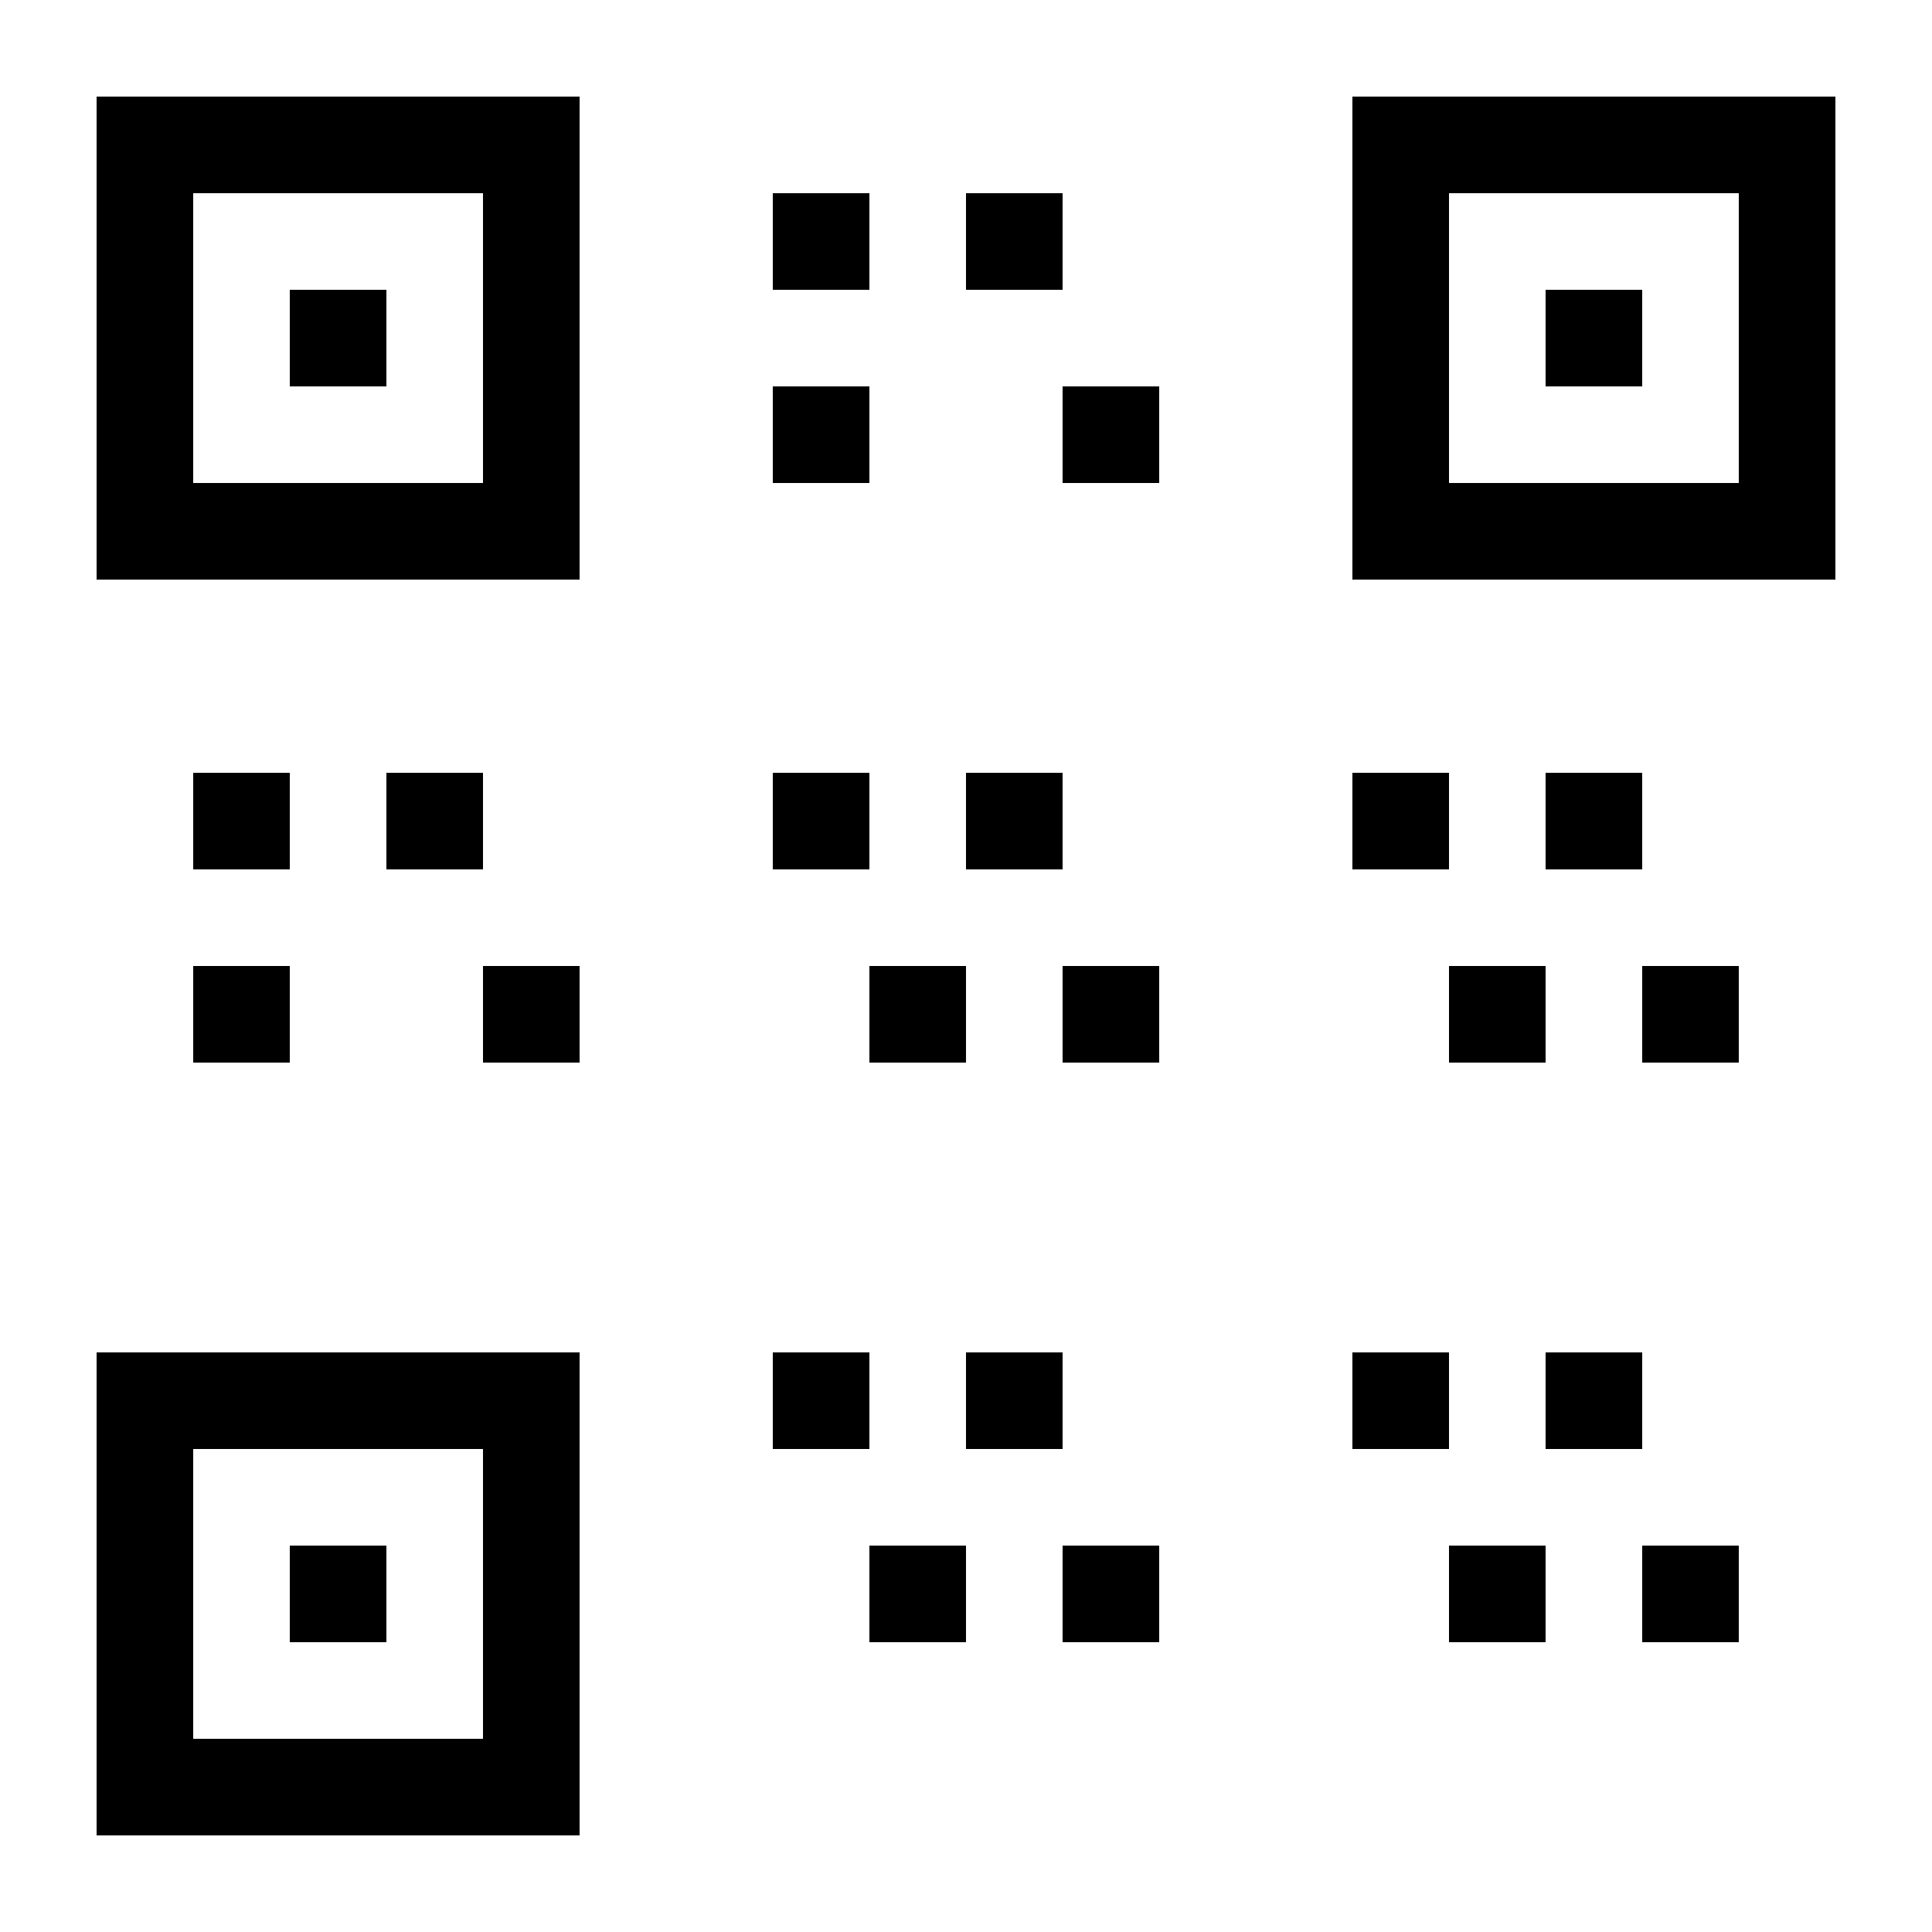 <svg xmlns="http://www.w3.org/2000/svg" width="80" height="80" viewBox="0 0 80 80">
  <!-- QR Code pattern for sigdelsanjog.com.np -->
  <rect width="100%" height="100%" fill="white"/>
  
  <!-- Corner squares -->
  <rect x="4" y="4" width="20" height="20" fill="black"/>
  <rect x="8" y="8" width="12" height="12" fill="white"/>
  <rect x="12" y="12" width="4" height="4" fill="black"/>
  
  <rect x="56" y="4" width="20" height="20" fill="black"/>
  <rect x="60" y="8" width="12" height="12" fill="white"/>
  <rect x="64" y="12" width="4" height="4" fill="black"/>
  
  <rect x="4" y="56" width="20" height="20" fill="black"/>
  <rect x="8" y="60" width="12" height="12" fill="white"/>
  <rect x="12" y="64" width="4" height="4" fill="black"/>
  
  <!-- Data pattern (simplified) -->
  <rect x="32" y="8" width="4" height="4" fill="black"/>
  <rect x="40" y="8" width="4" height="4" fill="black"/>
  <rect x="32" y="16" width="4" height="4" fill="black"/>
  <rect x="44" y="16" width="4" height="4" fill="black"/>
  
  <rect x="8" y="32" width="4" height="4" fill="black"/>
  <rect x="16" y="32" width="4" height="4" fill="black"/>
  <rect x="8" y="40" width="4" height="4" fill="black"/>
  <rect x="20" y="40" width="4" height="4" fill="black"/>
  
  <rect x="32" y="32" width="4" height="4" fill="black"/>
  <rect x="40" y="32" width="4" height="4" fill="black"/>
  <rect x="36" y="40" width="4" height="4" fill="black"/>
  <rect x="44" y="40" width="4" height="4" fill="black"/>
  
  <rect x="56" y="32" width="4" height="4" fill="black"/>
  <rect x="64" y="32" width="4" height="4" fill="black"/>
  <rect x="60" y="40" width="4" height="4" fill="black"/>
  <rect x="68" y="40" width="4" height="4" fill="black"/>
  
  <rect x="32" y="56" width="4" height="4" fill="black"/>
  <rect x="40" y="56" width="4" height="4" fill="black"/>
  <rect x="36" y="64" width="4" height="4" fill="black"/>
  <rect x="44" y="64" width="4" height="4" fill="black"/>
  
  <rect x="56" y="56" width="4" height="4" fill="black"/>
  <rect x="64" y="56" width="4" height="4" fill="black"/>
  <rect x="60" y="64" width="4" height="4" fill="black"/>
  <rect x="68" y="64" width="4" height="4" fill="black"/>
</svg>